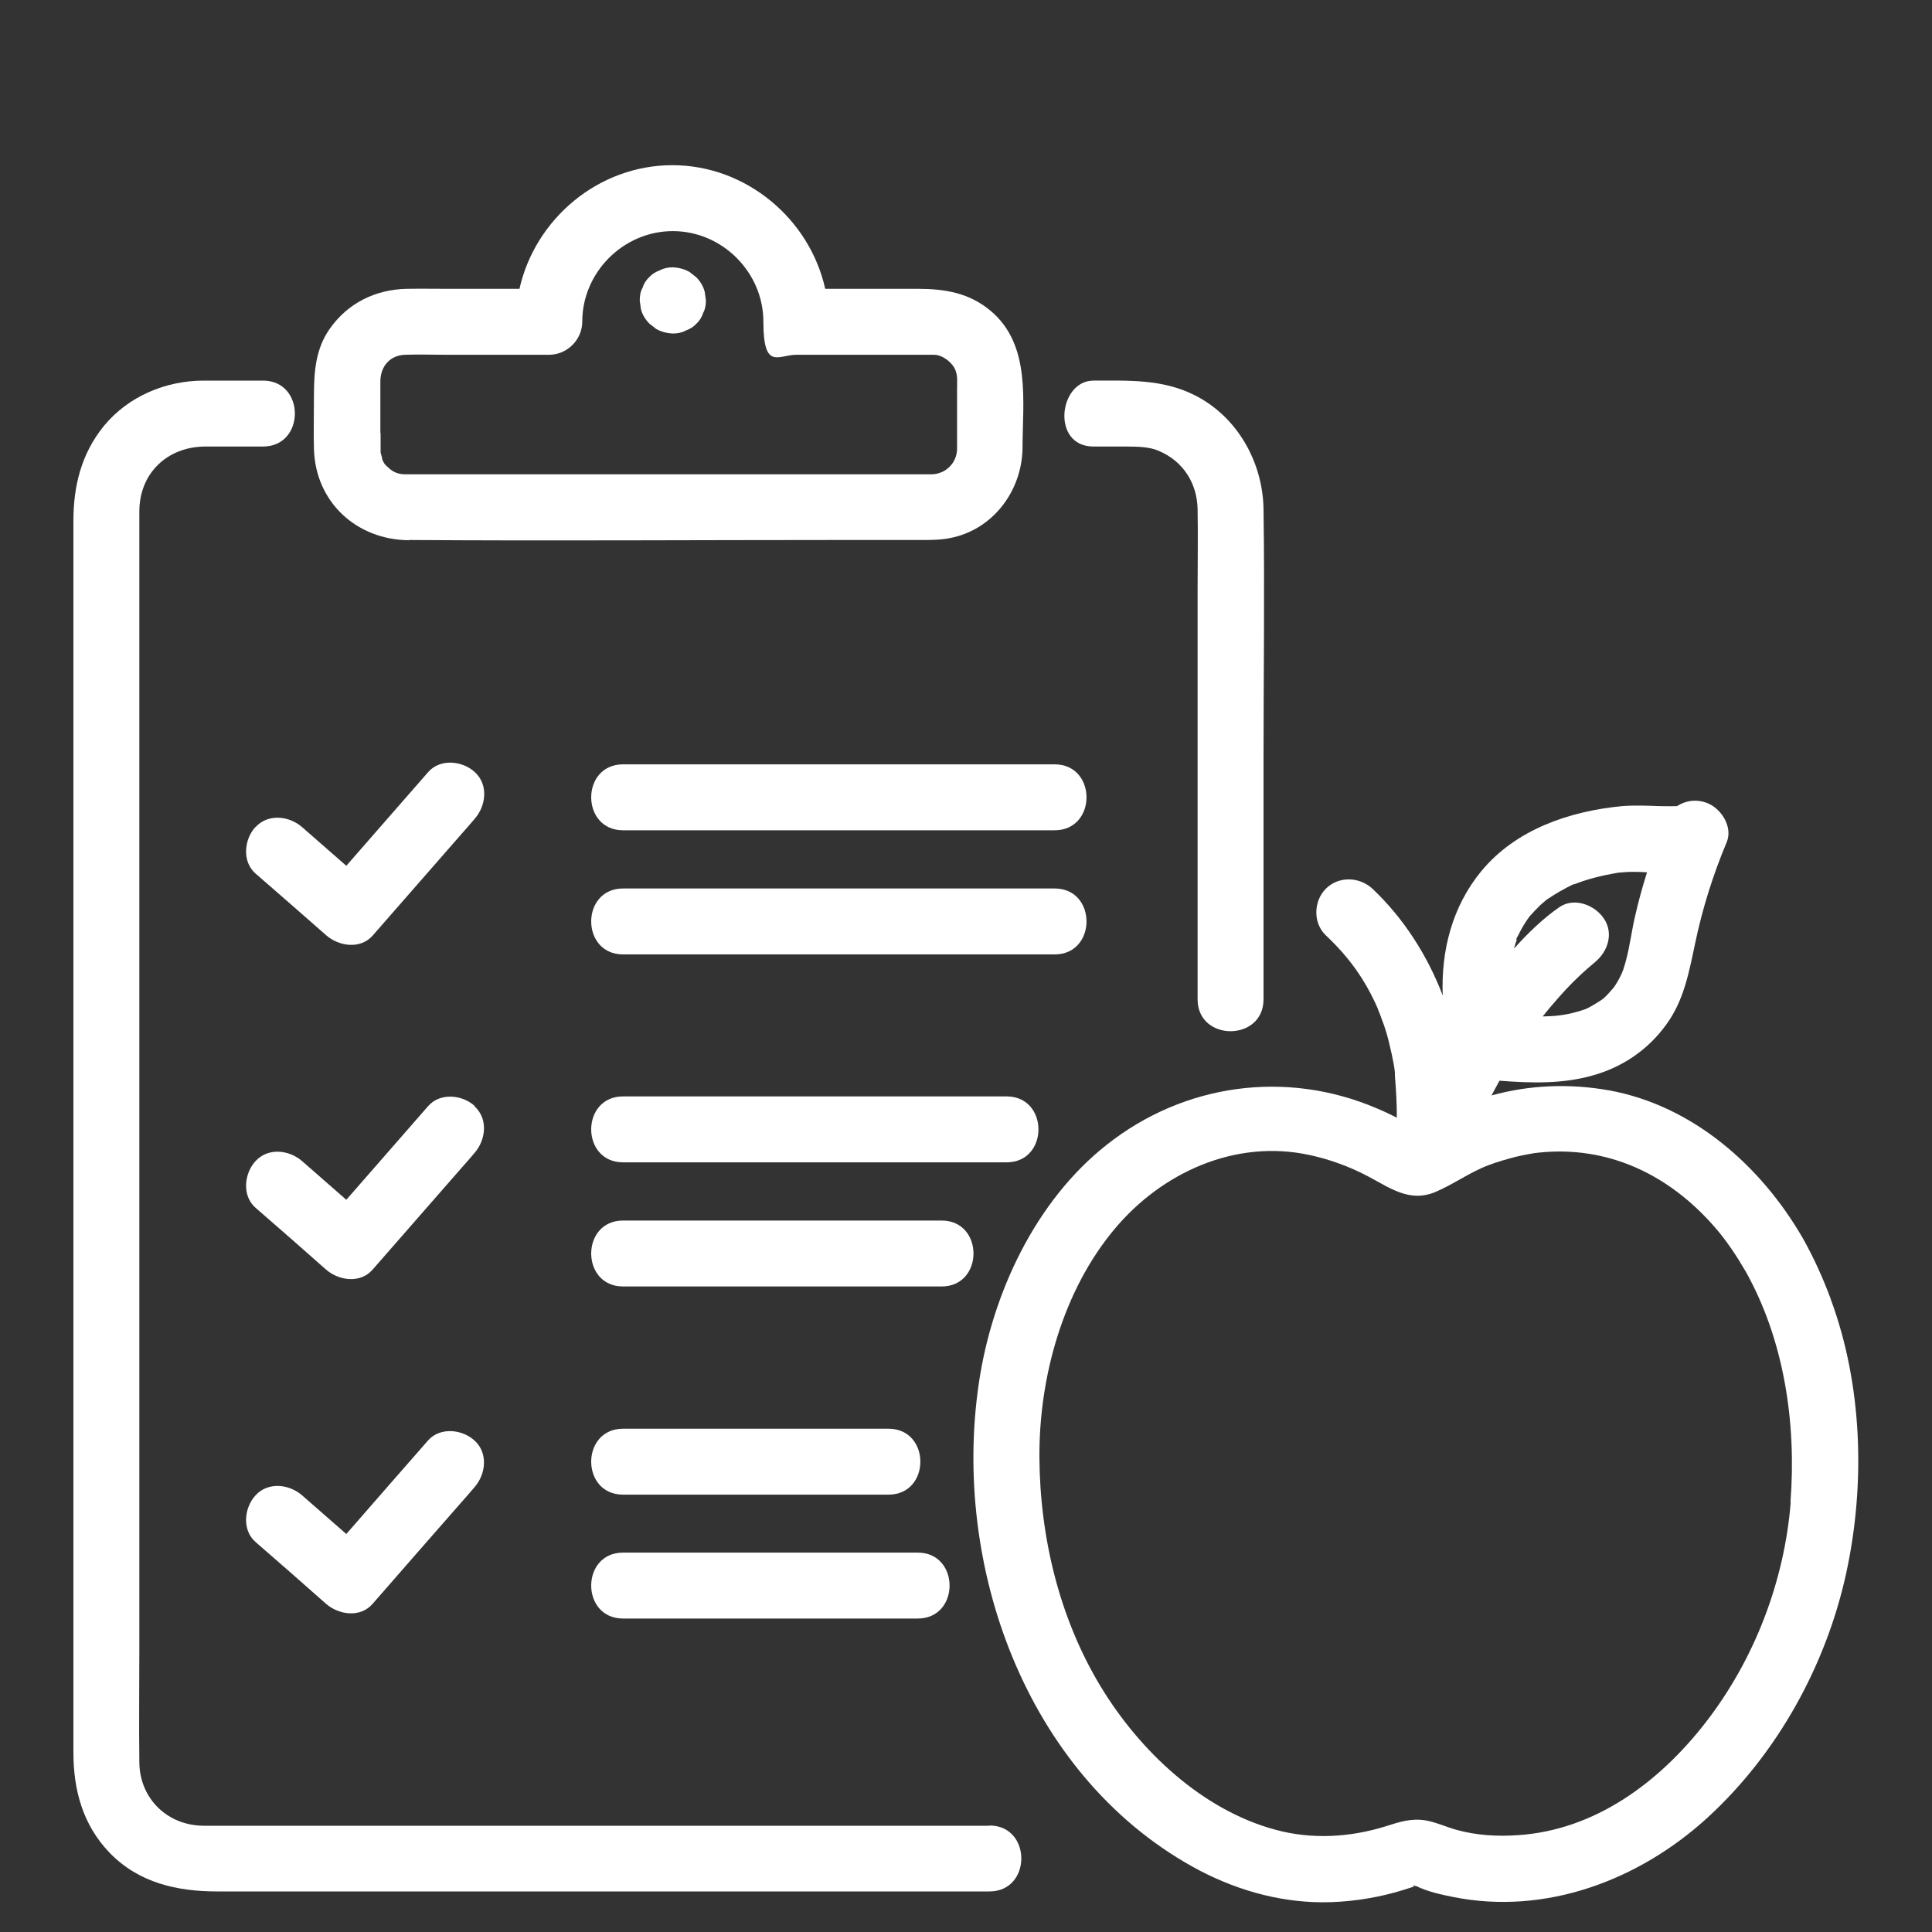 <?xml version="1.0" encoding="UTF-8"?> <svg xmlns="http://www.w3.org/2000/svg" id="Ebene_1" version="1.1" viewBox="0 0 800 800"><rect x="0" y="0" width="800" height="800" fill="#333333" stroke="none"/><defs><style> .st0 { fill: #fff; } </style></defs><path class="st0" d="M409.8,756H108.7c-8.1,0-16.2,0-24.3,0-14.9,0-26.5-11.1-26.7-26.1-.2-16.2,0-32.4,0-48.5V211.8c0-15.8,11.5-26.8,27.2-26.9h24c17.6,0,17.6-27.3,0-27.3s-16.3,0-24.5,0c-15.8,0-31.3,6.5-41.4,18.8-9.4,11.6-12.6,24.9-12.6,39.3v510c0,15.5,3.9,30,15,41.5,12.1,12.5,28,16,44.5,16h319.8c17.6,0,17.6-27.3,0-27.3h0s0,0,0,0Z"></path><path class="st0" d="M452.7,184.9h13.6c5.3,0,9.8.2,13.3,1.7,10.6,4.4,16.1,13.8,16.3,24.2.2,11.1,0,22.2,0,33.3v169.7c0,17.6,27.3,17.6,27.3,0v-99.3c0-34.6.5-69.2,0-103.7-.3-19.4-10.8-38.2-28.4-47.1-13.4-6.8-27.5-6.1-42-6.1s-17.6,27.3,0,27.3h0c0,0,0,0,0,0Z"></path><path class="st0" d="M169.5,223.6c58.9.4,117.8,0,176.6,0h35.5c4,0,7.8,0,11.8-.8,17.6-3.4,29.5-19.2,30-36.7,0-19.7,3.7-43.2-13.2-57.4-8.8-7.4-18.9-9.1-30-9.1h-38.5c-6.4-28.9-32.7-51.2-63.3-51.2s-56.8,22.2-63.3,51.2h-28.9c-6,0-11.9-.1-17.9,0-12.9.3-24.3,5.9-31.8,16.6-5.9,8.4-6.5,18-6.5,27.8s-.2,14.6,0,21.9c.6,22,17.6,37.6,39.3,37.8h0ZM157.5,179.2c0-7.1,0-14.2,0-21.2,0-6.5,4.2-11,10.4-11.1,5.4-.2,10.9,0,16.4,0h43.1c7.4,0,13.7-6.2,13.7-13.7,0-20.4,17-37.5,37.5-37.5s37.5,17.1,37.5,37.5,6.2,13.7,13.7,13.7h55.8c1.4,0,1.7,0,2.2.1,3.6.6,6.9,3.8,7.8,6.2,1,2.7.7,4.3.7,8v24.9c-.2,5.6-4.6,10.1-10.4,10.3h-218c-2.7,0-4.8-.7-6.8-2.5s-2-1.8-3.1-4.3c.7,1.6-.1-1.3-.4-2.2v-1.2c0-2.3,0-4.6,0-6.8h0q0,0,0,0Z"></path><path class="st0" d="M258,316.5c-17.6,0-17.6,27.3,0,27.3h178.7c17.6,0,17.6-27.3,0-27.3h-178.7Z"></path><path class="st0" d="M268.9,134c.9.7,1.8,1.4,2.8,2.2,2.1,1.2,4.5,1.8,6.9,1.9,1.9,0,3.6-.3,5.3-1.2,1.7-.6,3.2-1.5,4.4-2.8,1.3-1.2,2.3-2.7,2.8-4.4.9-1.6,1.2-3.4,1.2-5.3-.2-1.2-.3-2.4-.5-3.6-.6-2.3-1.8-4.3-3.5-6-.9-.7-1.8-1.4-2.8-2.2-2.1-1.2-4.5-1.8-6.9-1.9-1.9,0-3.6.3-5.3,1.2-1.7.6-3.2,1.5-4.4,2.8-1.3,1.2-2.3,2.7-2.8,4.4-.9,1.6-1.2,3.4-1.2,5.3.2,1.2.3,2.4.5,3.6.6,2.3,1.8,4.3,3.5,6Z"></path><path class="st0" d="M436.7,367.9h-178.7c-17.6,0-17.6,27.3,0,27.3h178.7c17.6,0,17.6-27.3,0-27.3h0Z"></path><path class="st0" d="M416.8,454h-158.8c-17.6,0-17.6,27.3,0,27.3h158.8c17.6,0,17.6-27.3,0-27.3h0Z"></path><path class="st0" d="M389.9,505.4h-131.9c-17.6,0-17.6,27.3,0,27.3h131.9c17.6,0,17.6-27.3,0-27.3Z"></path><path class="st0" d="M354.3,618.9h13.6c17.6,0,17.6-27.3,0-27.3h-109.9c-17.6,0-17.6,27.3,0,27.3h96.3Z"></path><path class="st0" d="M258,670.2h122c17.6,0,17.6-27.3,0-27.3h-122c-17.6,0-17.6,27.3,0,27.3Z"></path><path class="st0" d="M105.8,342.4c-4.7,5.1-5.7,14.3,0,19.3,9.8,8.5,19.5,17,29.3,25.6,5.3,4.6,14.2,5.9,19.3,0,12.3-14.1,24.6-28.1,36.9-42.2,1.8-2,3.6-4.1,5.3-6.1,4.7-5.4,5.7-14.1,0-19.3-5.1-4.7-14.3-5.7-19.3,0-11.3,12.9-22.6,25.9-33.9,38.8l-18.3-16c-5.4-4.7-14.1-5.7-19.3,0h0,0Z"></path><path class="st0" d="M196.6,458c-5.1-4.7-14.3-5.7-19.3,0-11.3,12.9-22.6,25.9-33.9,38.8l-18.3-16c-5.4-4.7-14.1-5.7-19.3,0-4.7,5.1-5.7,14.3,0,19.3,9.8,8.5,19.5,17,29.2,25.6,5.3,4.6,14.2,5.9,19.3,0,12.3-14.1,24.6-28.1,36.9-42.2,1.8-2,3.6-4.1,5.3-6.1,4.7-5.4,5.7-14.1,0-19.3h0,0Z"></path><path class="st0" d="M177.3,596.4c-11.3,12.9-22.6,25.8-33.9,38.8l-18.3-16c-5.4-4.7-14.1-5.7-19.3,0-4.7,5.1-5.7,14.3,0,19.3,9.8,8.5,19.5,17,29.2,25.6,5.3,4.6,14.2,5.9,19.3,0,12.3-14.1,24.6-28.2,36.9-42.2,1.8-2,3.6-4.1,5.3-6.1,4.7-5.4,5.7-14.1,0-19.3-5.1-4.7-14.3-5.7-19.3,0h0,0Z"></path><path class="st0" d="M758,537.7c-3.2-8.6-7-17-11.5-25-17.2-29.8-45.5-54.9-80.2-61.2-16.2-2.9-32.8-2.3-48.7,2.1,1.1-2.1,2.2-4.1,3.3-6.1,13,1,26.1,1.4,38.7-2.2,12.4-3.5,22.9-10.7,30.4-21.1,7.3-10,9.4-21.7,11.9-33.5,3-14.4,7.4-28.4,13.1-42,2.6-6.2-2.2-13.8-7.9-16.1-4.4-1.8-9-1.2-12.7,1.2h-.1c-2.4.1-4.8,0-7.2,0-5.2-.2-10.2-.4-15.5,0-21.7,2.1-43.9,9.6-58.2,26.9-12.2,14.8-16.7,33.1-16,51.5-6.4-16.7-16.2-32-29.1-44.2-5.4-5-14-5.3-19.3,0-5.1,5.1-5.4,14.2,0,19.3,9.5,9,16.1,18,21.5,30.3,0,.3.9,2.3.9,2.3.5,1.4,1,2.9,1.6,4.4.9,2.6,1.7,5.3,2.3,8,.7,2.8,1.3,5.5,1.8,8.3.2,1.1.4,2.3.5,3.5,0,.3,0,.4,0,.5,0,.2,0,.5,0,.9.5,5.8.8,11.5.8,17.3-2.8-1.4-5.5-2.7-8.4-3.9-37.5-16-79.7-10.2-111.7,15.1-29.6,23.3-47.4,61.6-52.9,98.2-11.4,75.6,19.1,162.1,88.3,200.7,16.5,9.2,34.9,14.7,53.8,14.8,10,0,20.2-1.4,29.8-4,2.2-.6,4.4-1.3,6.6-2,.7-.2,1.4-.5,2.2-.7-1.2.3-1.5-.8.2,0,.2,0,.4-.1.5-.2-.2,0-.4.2-.5.2,0,0,.1,0,.2,0,4.6,2.3,10.3,3.5,15.2,4.5,38.4,7.7,77.1-7,105.4-32.9,28.9-26.5,49.1-63.1,57.4-101.3,8-36.9,6.7-78-6.5-113.5h0c0,0,0,0,0,0ZM692.7,335.1l-.2.2c0,0,.1-.1.2-.2ZM691.6,336.2c-.5.6-1,1.2-1.5,2,.5-.7,1-1.4,1.5-2ZM632.9,379.8c-.4.6-.3.5,0,0h0ZM627.8,389.1c.1-.4.2-.6.3-.8,0-.1.1-.3.3-.5.9-1.8,1.8-3.6,2.9-5.3.6-1,1.2-1.9,1.9-2.8.1-.2.3-.4.5-.6,1.3-1.5,2.6-2.8,4-4.2.7-.6,1.4-1.3,2.2-1.9.2-.2.3-.3.4-.4.1,0,.2-.1.5-.3,3.4-2.3,6.9-4.3,10.6-6.1,0,0,.1,0,.2,0,0,0,.2,0,.4-.1,1.1-.4,2.2-.8,3.3-1.2,1.9-.6,3.8-1.2,5.8-1.7,2-.5,3.9-.9,6-1.3.9-.2,1.8-.3,2.7-.5.3,0,1.6-.2,2.2-.2,3.1-.3,6.4-.2,10,0-1.9,6-3.6,12.2-5,18.4-1.4,6-2.1,12.1-3.7,18-.3,1.1-.6,2.3-1,3.4,0,.3-.5,1.2-.6,1.7-.8,1.8-1.7,3.5-2.8,5.2-.4.5-.7,1.1-1.2,1.6-.1.1-1.2,1.4-1.4,1.6-.7.8-1.5,1.6-2.3,2.3-.3.3-1.6,1.1-1.7,1.2-1.6,1-3.2,2-4.8,2.8-.3.1-.4.2-.5.3-.1,0-.3,0-.6.2-1.2.4-2.3.8-3.5,1.1-5.1,1.4-9,1.8-14.1,1.9,2.2-2.8,4.5-5.5,6.9-8.2,3.6-4.1,7.5-8,11.6-11.6,1.1-1,2.3-1.9,3.4-2.9.3-.3.2-.2,0,0,5-4.3,7.5-11.5,3.6-17.6-3.7-5.8-12.4-9.3-18.7-4.9-6.9,4.8-13,10.8-18.6,17,0-.2,0-.4.1-.6.3-1,.6-2,1-3.1h-.1ZM741.5,622c-2.6,32.6-14.9,65-35.2,91.2-19.3,24.9-45.9,44.6-77.7,46.7-8.7.6-17.1.1-25.5-2.2-4.3-1.2-8.3-3.1-12.7-3.9-6-1-10.9.6-16.5,2.4-15.1,4.7-30.8,5.5-45.6,1.5-30.4-8.1-56.4-32.7-72.5-59.3-17.1-28.2-25.2-61.9-25.4-94.9-.2-33.5,9.9-69.4,31.3-94.8,19.3-23,49.7-37.2,80.7-30.4,8.3,1.8,16.2,4.7,23.7,8.6,9.2,4.8,17.4,11.2,28.2,6.7,7.6-3.2,14.3-8.2,22-11.1,3.7-1.4,7.5-2.5,11.4-3.5,3-.7,7.6-1.6,9.2-1.7,28.7-3.1,54.1,8.9,73.2,30.9,4.8,5.5,8.9,11.7,12.7,18.2,16,28.5,21.1,62.8,18.6,95.5h0Z"></path><path class="st0" d="M586.2,780.9s.1,0,.2,0h0s0,0-.2,0Z"></path></svg> 